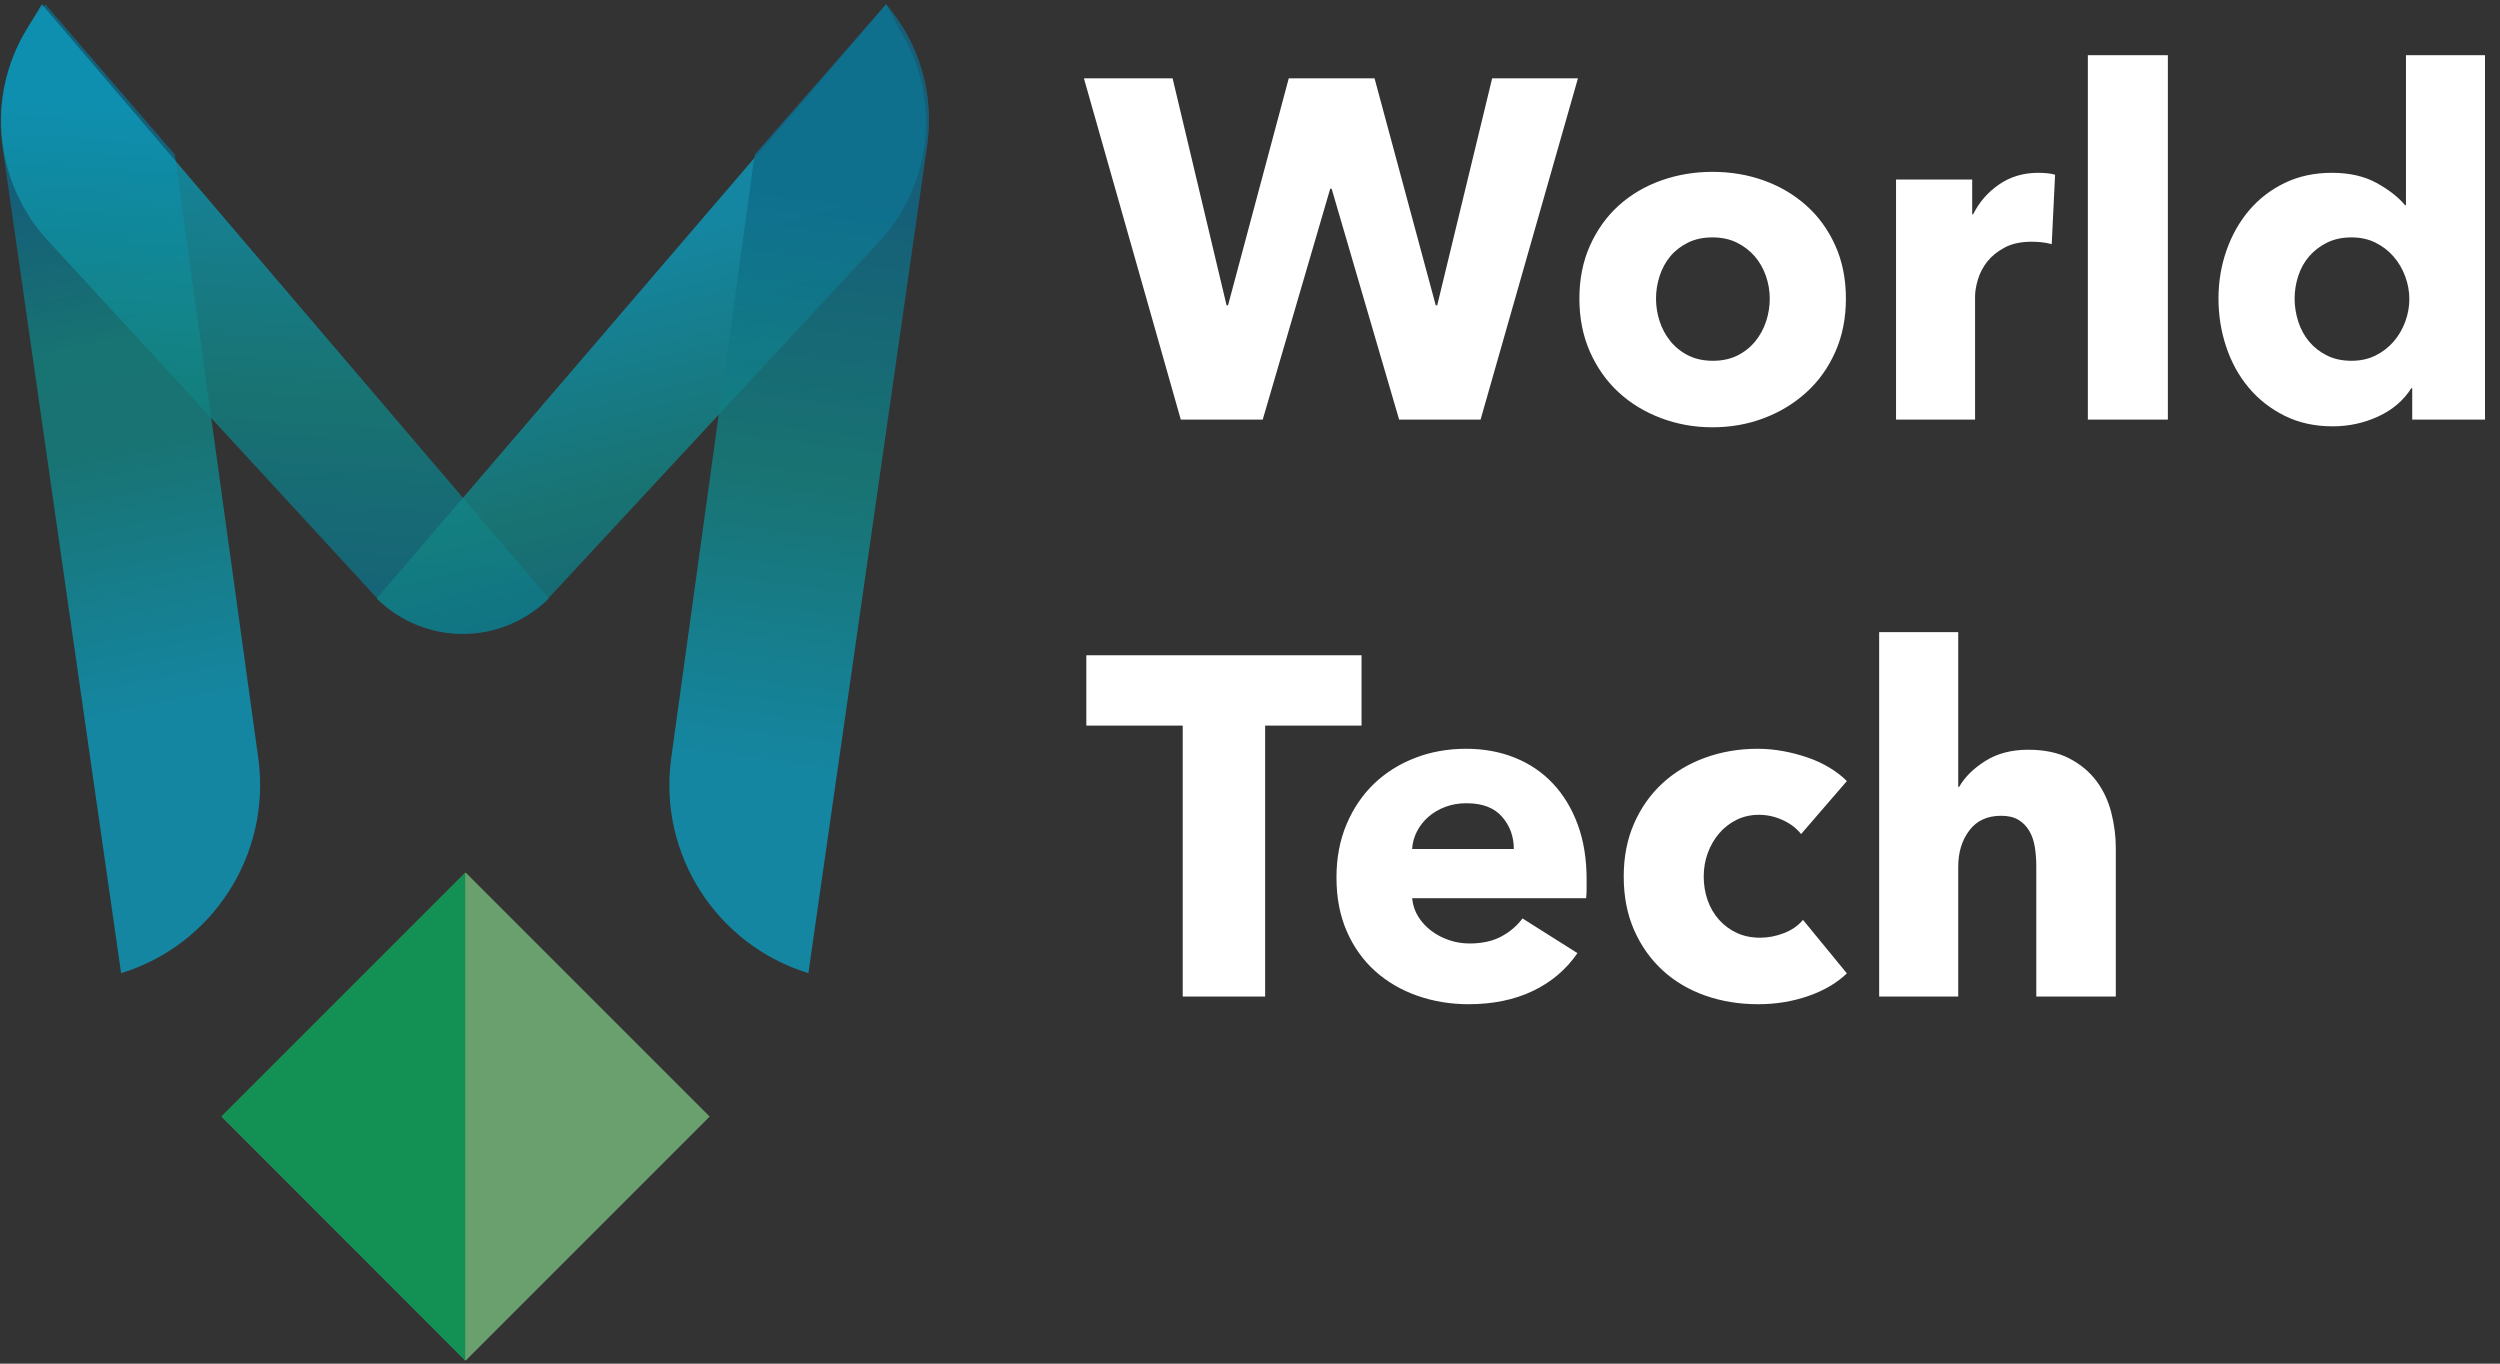 <?xml version="1.0" encoding="UTF-8"?>
<svg width="143px" height="78px" viewBox="0 0 143 78" version="1.1" xmlns="http://www.w3.org/2000/svg" xmlns:xlink="http://www.w3.org/1999/xlink">
    <rect x="0" y="0" width="143" height="78" fill="#333333" stroke="none"/>
    <!-- Generator: Sketch 63.1 (92452) - https://sketch.com -->
    <title>Group 3</title>
    <desc>Created with Sketch.</desc>
    <defs>
        <linearGradient x1="51.403%" y1="73.628%" x2="48.151%" y2="17.276%" id="linearGradient-1">
            <stop stop-color="#0D9BBD" offset="0%"></stop>
            <stop stop-color="#128382" offset="51%"></stop>
            <stop stop-color="#118383" offset="70%"></stop>
            <stop stop-color="#107B85" offset="79%"></stop>
            <stop stop-color="#0E6A8A" offset="100%"></stop>
        </linearGradient>
        <linearGradient x1="52%" y1="17.516%" x2="47.373%" y2="103.221%" id="linearGradient-2">
            <stop stop-color="#0D9BBD" offset="0%"></stop>
            <stop stop-color="#128382" offset="51%"></stop>
            <stop stop-color="#0E6A8A" offset="100%"></stop>
        </linearGradient>
        <linearGradient x1="46.047%" y1="37.613%" x2="62.764%" y2="110.025%" id="linearGradient-3">
            <stop stop-color="#0D9BBD" offset="0%"></stop>
            <stop stop-color="#128382" offset="51%"></stop>
            <stop stop-color="#0E6A8A" offset="100%"></stop>
        </linearGradient>
        <linearGradient x1="48.687%" y1="79.472%" x2="51.003%" y2="18.953%" id="linearGradient-4">
            <stop stop-color="#0D9BBD" offset="0%"></stop>
            <stop stop-color="#128382" offset="51%"></stop>
            <stop stop-color="#0E6A8A" offset="100%"></stop>
        </linearGradient>
    </defs>
    <g id="Page-1" stroke="none" stroke-width="1" fill="none" fill-rule="evenodd">
        <g id="10.-Bootcamps" transform="translate(-34, -37)" fill-rule="nonzero">
            <g id="Group-3" transform="translate(34, 37)">
                <g id="Asset-1">
                    <rect id="Rectangle" fill="#69A06D" transform="translate(26.635, 63.868) rotate(45) translate(-26.635, -63.868) " x="16.765" y="53.998" width="19.74" height="19.74"></rect>
                    <polygon id="Path" fill="#139155" points="26.611 77.827 12.672 63.86 26.611 49.921"></polygon>
                    <path d="M6.927,55.665 L0.141,8.385 C-0.278,5.444 0.618,2.467 2.591,0.246 L2.591,0.246 L9.997,8.835 L14.784,43.444 C15.493,48.888 12.175,54.051 6.927,55.665 Z" id="Path" fill="url(#linearGradient-1)" opacity="0.8"></path>
                    <path d="M2.816,13.848 C-0.299,10.544 -0.829,5.568 1.521,1.683 L2.394,0.246 L2.394,0.246 L31.398,34.236 L31.398,34.236 C30.062,35.564 28.243,36.293 26.358,36.256 C24.474,36.219 22.685,35.419 21.402,34.038 L2.816,13.848 Z" id="Path" fill="url(#linearGradient-2)" opacity="0.8"></path>
                    <path d="M50.266,13.848 C53.363,10.525 53.847,5.539 51.448,1.683 L50.688,0.246 L50.688,0.246 L21.542,34.236 L21.542,34.236 C22.879,35.564 24.698,36.293 26.583,36.256 C28.467,36.219 30.256,35.419 31.539,34.038 L50.266,13.848 Z" id="Path" fill="url(#linearGradient-3)" opacity="0.8"></path>
                    <path d="M46.239,55.665 L53.025,8.385 C53.474,5.461 52.62,2.486 50.688,0.246 L50.688,0.246 L43.169,8.835 L38.382,43.444 C37.673,48.888 40.991,54.051 46.239,55.665 L46.239,55.665 Z" id="Path" fill="url(#linearGradient-4)" opacity="0.8"></path>
                </g>
                <path d="M72.228,24 L76.088,10.795 L76.17,10.795 L80.03,24 L84.689,24 L90.258,4.481 L85.351,4.481 L82.208,17.466 L82.125,17.466 L78.624,4.481 L73.717,4.481 L70.243,17.466 L70.16,17.466 L67.073,4.481 L62,4.481 L67.541,24 L72.228,24 Z M97.95,24.441 C98.997,24.441 99.98,24.266 100.899,23.917 C101.818,23.568 102.627,23.076 103.325,22.442 C104.024,21.808 104.575,21.036 104.98,20.127 C105.384,19.217 105.586,18.201 105.586,17.08 C105.586,15.959 105.384,14.948 104.98,14.048 C104.575,13.147 104.024,12.384 103.325,11.76 C102.627,11.135 101.818,10.657 100.899,10.326 C99.98,9.995 98.997,9.83 97.95,9.83 C96.92,9.83 95.942,9.995 95.013,10.326 C94.085,10.657 93.277,11.135 92.587,11.76 C91.898,12.384 91.351,13.147 90.947,14.048 C90.543,14.948 90.341,15.959 90.341,17.08 C90.341,18.201 90.543,19.217 90.947,20.127 C91.351,21.036 91.898,21.808 92.587,22.442 C93.277,23.076 94.085,23.568 95.013,23.917 C95.942,24.266 96.92,24.441 97.95,24.441 Z M97.977,20.637 C97.444,20.637 96.975,20.536 96.571,20.333 C96.167,20.131 95.827,19.86 95.551,19.52 C95.275,19.18 95.069,18.799 94.931,18.376 C94.793,17.953 94.724,17.521 94.724,17.08 C94.724,16.639 94.793,16.207 94.931,15.785 C95.069,15.362 95.271,14.99 95.537,14.668 C95.804,14.346 96.139,14.084 96.544,13.882 C96.948,13.68 97.417,13.579 97.95,13.579 C98.483,13.579 98.951,13.68 99.356,13.882 C99.76,14.084 100.1,14.346 100.376,14.668 C100.651,14.99 100.863,15.362 101.01,15.785 C101.157,16.207 101.23,16.639 101.23,17.08 C101.23,17.521 101.161,17.953 101.023,18.376 C100.886,18.799 100.679,19.18 100.403,19.52 C100.127,19.86 99.787,20.131 99.383,20.333 C98.979,20.536 98.51,20.637 97.977,20.637 Z M112.974,24 L112.974,16.942 C112.974,16.667 113.03,16.345 113.14,15.978 C113.25,15.61 113.429,15.27 113.677,14.957 C113.926,14.645 114.256,14.379 114.67,14.158 C115.083,13.937 115.593,13.827 116.2,13.827 C116.384,13.827 116.572,13.836 116.765,13.855 C116.958,13.873 117.156,13.91 117.358,13.965 L117.358,13.965 L117.551,9.995 C117.441,9.958 117.298,9.931 117.123,9.912 C116.949,9.894 116.77,9.885 116.586,9.885 C115.74,9.885 114.996,10.105 114.353,10.547 C113.71,10.988 113.213,11.557 112.864,12.256 L112.864,12.256 L112.809,12.256 L112.809,10.271 L108.453,10.271 L108.453,24 L112.974,24 Z M124.002,24 L124.002,3.158 L119.425,3.158 L119.425,24 L124.002,24 Z M133.43,24.386 C134.349,24.386 135.218,24.198 136.036,23.821 C136.853,23.444 137.483,22.906 137.924,22.208 L137.924,22.208 L137.979,22.208 L137.979,24 L142.142,24 L142.142,3.158 L137.621,3.158 L137.621,11.732 L137.566,11.732 C137.18,11.272 136.637,10.85 135.939,10.464 C135.241,10.078 134.386,9.885 133.375,9.885 C132.383,9.885 131.487,10.078 130.687,10.464 C129.888,10.85 129.208,11.374 128.647,12.035 C128.087,12.697 127.655,13.464 127.351,14.337 C127.048,15.21 126.897,16.125 126.897,17.08 C126.897,18.036 127.044,18.955 127.338,19.837 C127.632,20.719 128.059,21.496 128.62,22.167 C129.18,22.838 129.865,23.375 130.673,23.779 C131.482,24.184 132.401,24.386 133.43,24.386 Z M134.506,20.637 C133.973,20.637 133.504,20.536 133.1,20.333 C132.695,20.131 132.355,19.865 132.079,19.534 C131.804,19.203 131.597,18.822 131.459,18.39 C131.321,17.958 131.252,17.521 131.252,17.08 C131.252,16.639 131.321,16.207 131.459,15.785 C131.597,15.362 131.804,14.99 132.079,14.668 C132.355,14.346 132.695,14.084 133.1,13.882 C133.504,13.68 133.973,13.579 134.506,13.579 C135.02,13.579 135.48,13.68 135.884,13.882 C136.288,14.084 136.633,14.351 136.918,14.682 C137.203,15.013 137.423,15.389 137.579,15.812 C137.736,16.235 137.814,16.667 137.814,17.108 C137.814,17.549 137.736,17.981 137.579,18.404 C137.423,18.826 137.203,19.203 136.918,19.534 C136.633,19.865 136.288,20.131 135.884,20.333 C135.48,20.536 135.02,20.637 134.506,20.637 Z M72.366,57 L72.366,41.506 L77.88,41.506 L77.88,37.481 L62.138,37.481 L62.138,41.506 L67.652,41.506 L67.652,57 L72.366,57 Z M84,57.441 C85.397,57.441 86.623,57.188 87.68,56.683 C88.737,56.178 89.587,55.456 90.23,54.519 L90.23,54.519 L87.087,52.534 C86.775,52.957 86.371,53.301 85.874,53.568 C85.378,53.834 84.772,53.967 84.055,53.967 C83.651,53.967 83.26,53.903 82.883,53.774 C82.506,53.646 82.166,53.467 81.863,53.237 C81.56,53.007 81.312,52.736 81.119,52.424 C80.926,52.111 80.811,51.762 80.774,51.376 L80.774,51.376 L90.727,51.376 C90.745,51.211 90.754,51.036 90.754,50.852 L90.754,50.852 L90.754,50.301 C90.754,49.125 90.584,48.077 90.244,47.158 C89.904,46.239 89.431,45.458 88.824,44.815 C88.218,44.171 87.492,43.68 86.646,43.34 C85.801,43 84.873,42.83 83.862,42.83 C82.814,42.83 81.84,43.004 80.94,43.354 C80.039,43.703 79.258,44.194 78.596,44.828 C77.935,45.463 77.411,46.234 77.025,47.144 C76.639,48.054 76.446,49.069 76.446,50.191 C76.446,51.348 76.644,52.378 77.039,53.278 C77.434,54.179 77.976,54.937 78.665,55.553 C79.354,56.168 80.159,56.637 81.077,56.959 C81.996,57.28 82.971,57.441 84,57.441 Z M86.591,48.564 L80.774,48.564 C80.793,48.215 80.885,47.879 81.05,47.558 C81.215,47.236 81.436,46.956 81.712,46.717 C81.987,46.478 82.309,46.29 82.676,46.152 C83.044,46.014 83.448,45.945 83.89,45.945 C84.79,45.945 85.466,46.202 85.916,46.717 C86.366,47.232 86.591,47.847 86.591,48.564 L86.591,48.564 Z M100.569,57.441 C101.579,57.441 102.535,57.285 103.436,56.972 C104.336,56.66 105.071,56.228 105.641,55.677 L105.641,55.677 L103.132,52.617 C102.857,52.947 102.494,53.2 102.043,53.375 C101.593,53.549 101.138,53.637 100.679,53.637 C100.183,53.637 99.737,53.545 99.342,53.361 C98.947,53.177 98.607,52.924 98.322,52.603 C98.037,52.281 97.821,51.909 97.674,51.486 C97.527,51.064 97.453,50.613 97.453,50.135 C97.453,49.658 97.531,49.207 97.688,48.785 C97.844,48.362 98.06,47.99 98.335,47.668 C98.611,47.346 98.942,47.089 99.328,46.896 C99.714,46.703 100.146,46.607 100.624,46.607 C101.083,46.607 101.533,46.708 101.975,46.91 C102.416,47.112 102.765,47.379 103.022,47.709 L103.022,47.709 L105.641,44.677 C105.365,44.401 105.039,44.148 104.662,43.919 C104.286,43.689 103.872,43.496 103.422,43.34 C102.972,43.184 102.503,43.059 102.016,42.968 C101.529,42.876 101.037,42.83 100.541,42.83 C99.475,42.83 98.473,43 97.536,43.34 C96.599,43.68 95.785,44.167 95.096,44.801 C94.407,45.435 93.865,46.202 93.47,47.103 C93.074,48.003 92.877,49.014 92.877,50.135 C92.877,51.275 93.074,52.295 93.47,53.196 C93.865,54.096 94.407,54.863 95.096,55.498 C95.785,56.132 96.599,56.614 97.536,56.945 C98.473,57.276 99.484,57.441 100.569,57.441 Z M112.01,57 L112.01,49.584 C112.01,48.757 112.221,48.063 112.644,47.503 C113.066,46.942 113.673,46.662 114.463,46.662 C114.867,46.662 115.198,46.74 115.456,46.896 C115.713,47.052 115.92,47.264 116.076,47.53 C116.232,47.797 116.338,48.105 116.393,48.454 C116.448,48.803 116.476,49.171 116.476,49.556 L116.476,49.556 L116.476,57 L121.024,57 L121.024,48.509 C121.024,47.829 120.937,47.149 120.763,46.469 C120.588,45.789 120.303,45.187 119.908,44.663 C119.513,44.139 118.998,43.712 118.364,43.381 C117.73,43.05 116.944,42.885 116.007,42.885 C115.051,42.885 114.233,43.101 113.553,43.533 C112.873,43.965 112.377,44.456 112.065,45.008 L112.065,45.008 L112.01,45.008 L112.01,36.158 L107.488,36.158 L107.488,57 L112.01,57 Z" id="WorldTech" fill="#FFFFFF"></path>
            </g>
        </g>
    </g>
</svg>